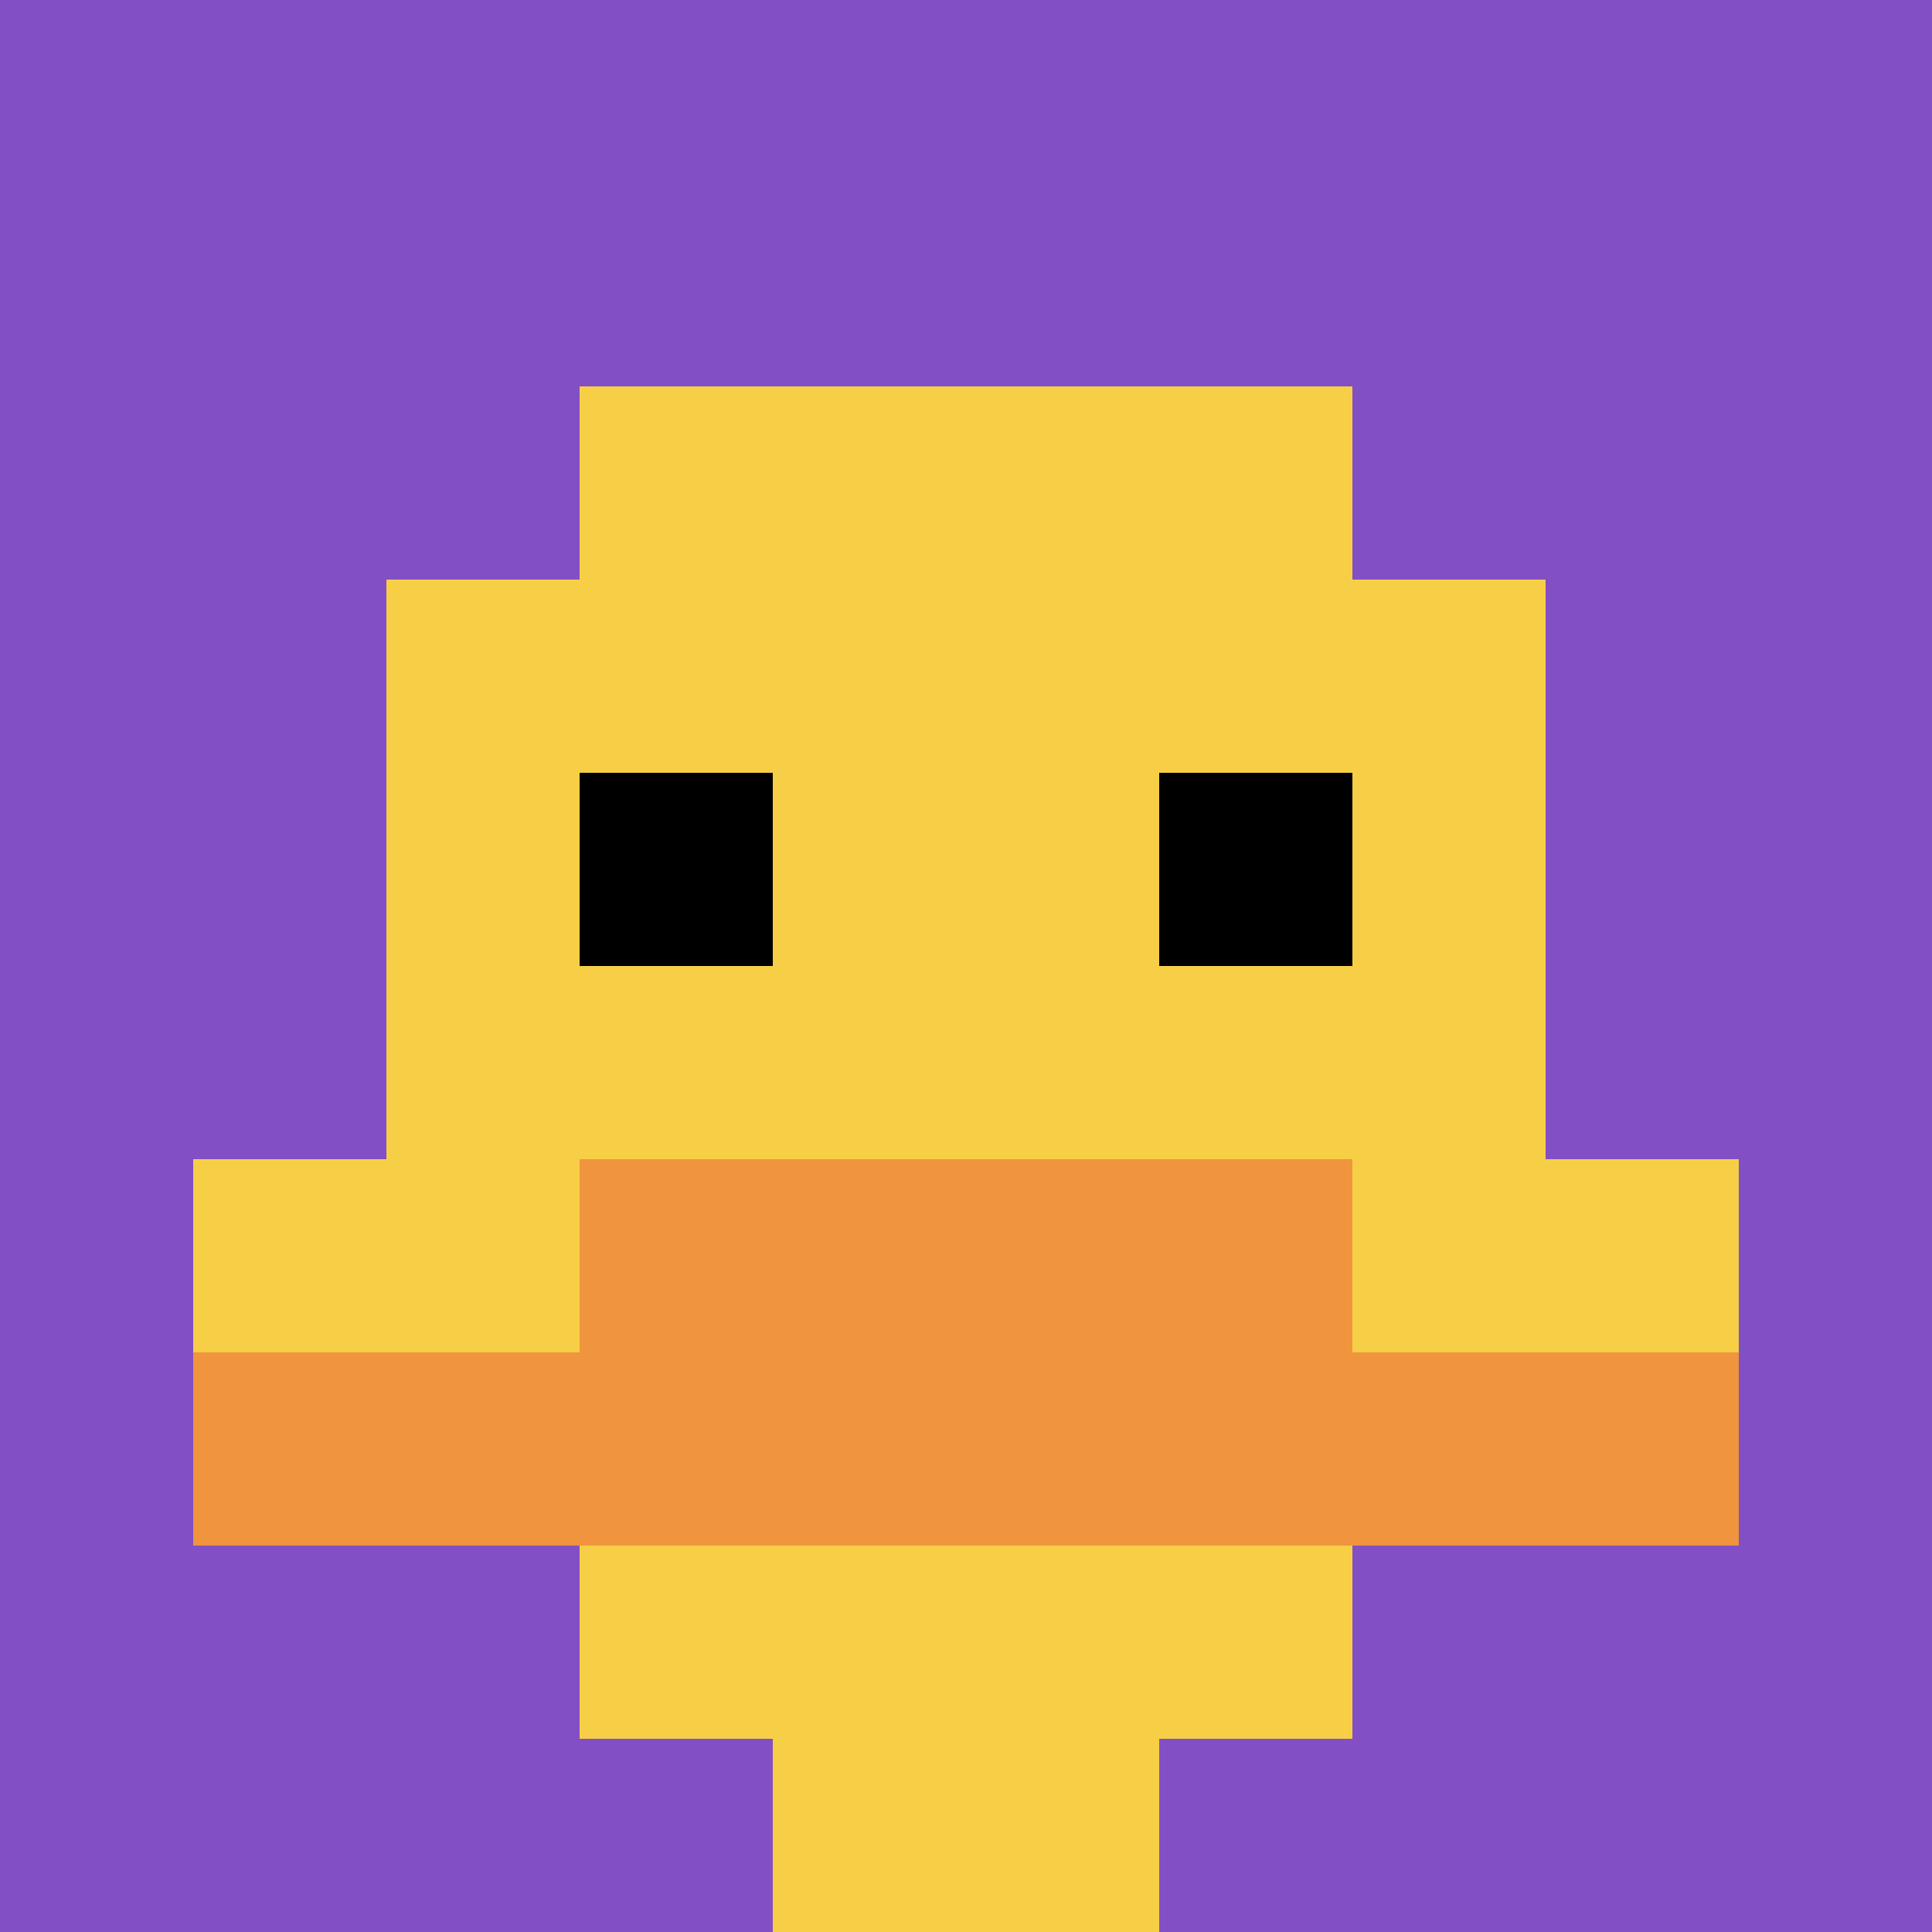 <svg xmlns="http://www.w3.org/2000/svg" version="1.1" width="714" height="714"><title>'goose-pfp-507798' by Dmitri Cherniak</title><desc>seed=507798
backgroundColor=#ffffff
padding=20
innerPadding=0
timeout=500
dimension=1
border=false
Save=function(){return n.handleSave()}
frame=56

Rendered at Sun Sep 15 2024 16:36:00 GMT+0800 (中国标准时间)
Generated in &lt;1ms
</desc><defs></defs><rect width="100%" height="100%" fill="#ffffff"></rect><g><g id="0-0"><rect x="0" y="0" height="714" width="714" fill="#834FC4"></rect><g><rect id="0-0-3-2-4-7" x="214.2" y="142.8" width="285.6" height="499.8" fill="#F7CF46"></rect><rect id="0-0-2-3-6-5" x="142.8" y="214.2" width="428.4" height="357" fill="#F7CF46"></rect><rect id="0-0-4-8-2-2" x="285.6" y="571.2" width="142.8" height="142.8" fill="#F7CF46"></rect><rect id="0-0-1-6-8-1" x="71.4" y="428.4" width="571.2" height="71.4" fill="#F7CF46"></rect><rect id="0-0-1-7-8-1" x="71.4" y="499.8" width="571.2" height="71.4" fill="#F0943E"></rect><rect id="0-0-3-6-4-2" x="214.2" y="428.4" width="285.6" height="142.8" fill="#F0943E"></rect><rect id="0-0-3-4-1-1" x="214.2" y="285.6" width="71.4" height="71.4" fill="#000000"></rect><rect id="0-0-6-4-1-1" x="428.4" y="285.6" width="71.4" height="71.4" fill="#000000"></rect></g><rect x="0" y="0" stroke="white" stroke-width="0" height="714" width="714" fill="none"></rect></g></g></svg>